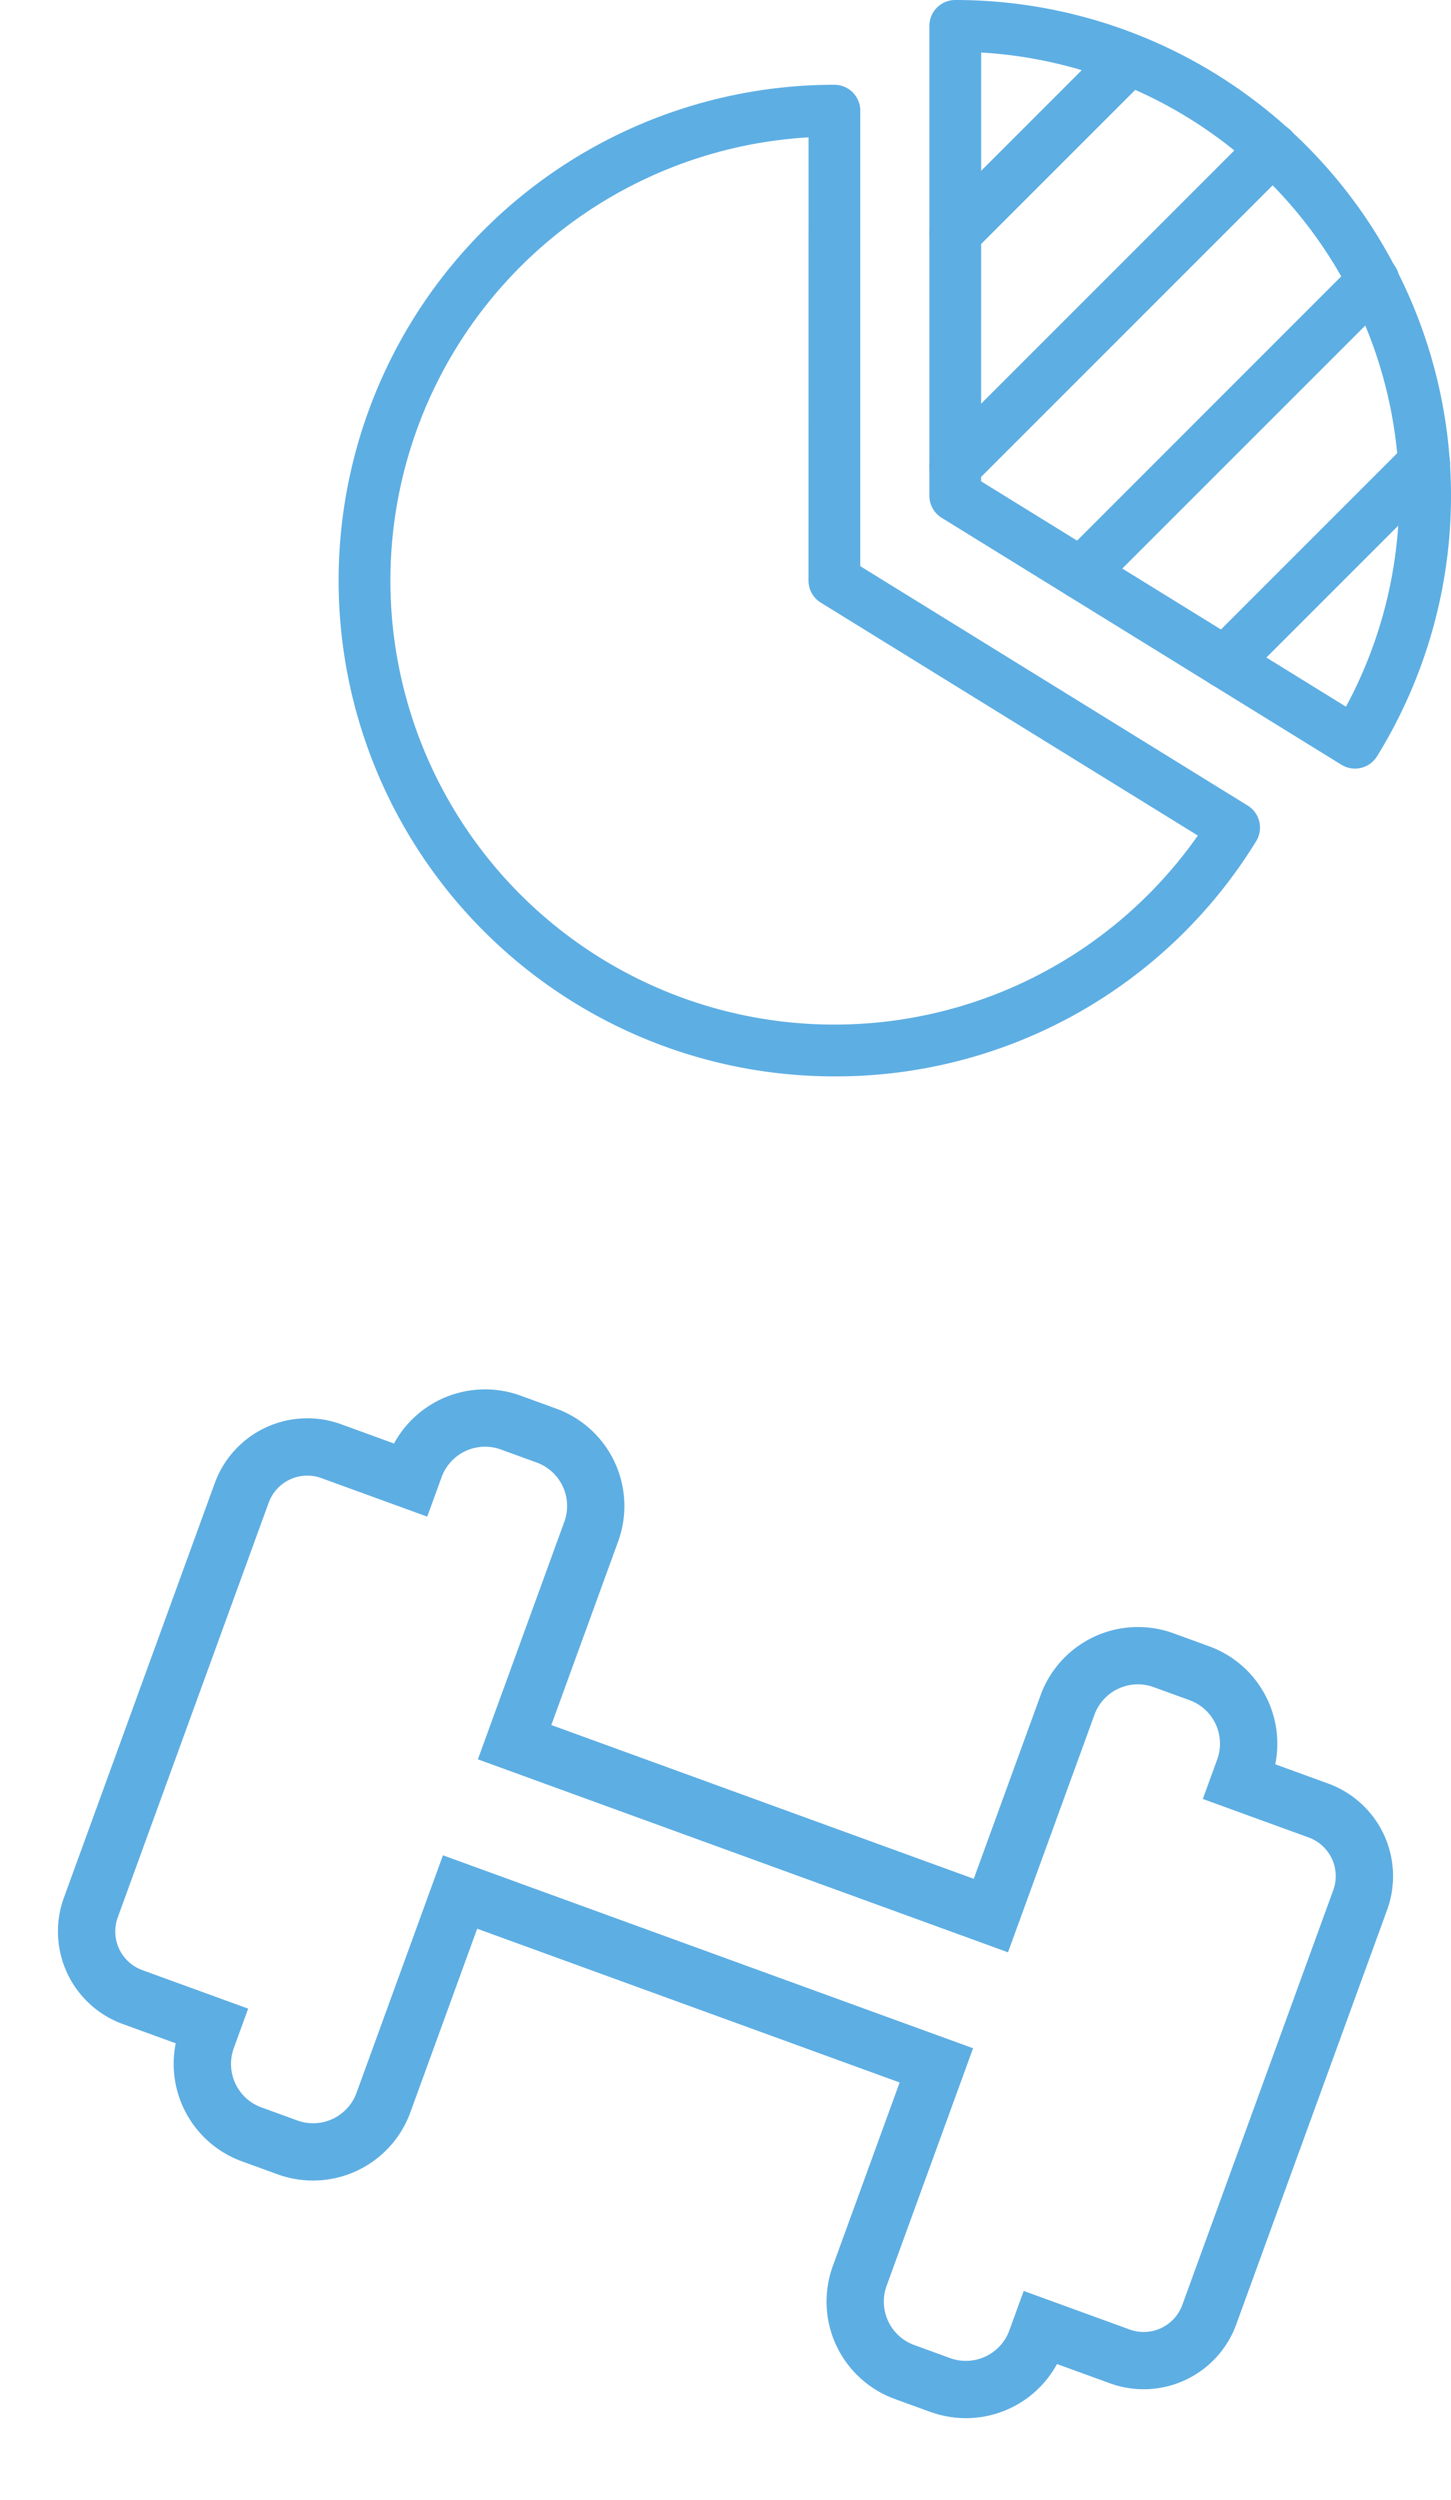 <svg xmlns="http://www.w3.org/2000/svg" viewBox="0 0 98.193 169.168">
  <path d="M67.016,55.137H64.428a7.013,7.013,0,0,1-7.006-7.006V34.9H27V48.132A7.013,7.013,0,0,1,20,55.137H17.411a7.017,7.017,0,0,1-6.93-5.973H6.66A6.667,6.667,0,0,1,0,42.5V12.633a6.667,6.667,0,0,1,6.66-6.66h3.821A7.017,7.017,0,0,1,17.411,0H20A7.013,7.013,0,0,1,27,7.006V20.233H57.423V7.006A7.014,7.014,0,0,1,64.428,0h2.587a7.017,7.017,0,0,1,6.93,5.974h3.822a6.667,6.667,0,0,1,6.66,6.66V42.5a6.667,6.667,0,0,1-6.66,6.66H73.946a7.017,7.017,0,0,1-6.93,5.973M23.123,31.024H61.3V48.132a3.129,3.129,0,0,0,3.125,3.125h2.587a3.128,3.128,0,0,0,3.125-3.125V45.283h7.627A2.782,2.782,0,0,0,80.546,42.5V12.633a2.782,2.782,0,0,0-2.779-2.779H70.141V7.006a3.129,3.129,0,0,0-3.125-3.125H64.428A3.129,3.129,0,0,0,61.3,7.006V24.114H23.123V7.006A3.129,3.129,0,0,0,20,3.881H17.411a3.129,3.129,0,0,0-3.125,3.125V9.854H6.66a2.782,2.782,0,0,0-2.779,2.779V42.5A2.782,2.782,0,0,0,6.66,45.283h7.626v2.848a3.129,3.129,0,0,0,3.125,3.125H20a3.128,3.128,0,0,0,3.125-3.125Z" transform="translate(18.858 88.48) rotate(20)" fill="#5daee3" />
  <path d="M33.548,76.925a33.548,33.548,0,1,1,0-67.1A1.752,1.752,0,0,1,35.3,11.581V42.4l26.219,16.2a1.752,1.752,0,0,1,.569,2.413A33.365,33.365,0,0,1,33.548,76.925M31.8,13.383A30.044,30.044,0,1,0,58.144,60.628L32.628,44.867a1.751,1.751,0,0,1-.832-1.49Z" transform="translate(22.917 -4.089)" fill="#5daee3" />
  <path d="M97.254,52.009a1.74,1.74,0,0,1-.919-.262L69.285,35.039a1.753,1.753,0,0,1-.832-1.491V1.752A1.752,1.752,0,0,1,70.205,0,33.547,33.547,0,0,1,98.746,51.178a1.751,1.751,0,0,1-1.492.83m-25.3-19.438L96.644,47.819A30.047,30.047,0,0,0,71.957,3.554Z" transform="translate(-5.559)" fill="#5daee3" />
  <path d="M70.205,19.147a1.752,1.752,0,0,1-1.239-2.991L80.738,4.384a1.752,1.752,0,0,1,2.477,2.477L71.444,18.633a1.746,1.746,0,0,1-1.239.513" transform="translate(-5.559 -1.61)" fill="#5daee3" />
  <path d="M70.205,39.232a1.752,1.752,0,0,1-1.239-2.991L90.423,14.784A1.752,1.752,0,1,1,92.9,17.262L71.444,38.719a1.746,1.746,0,0,1-1.239.513" transform="translate(-5.559 -5.937)" fill="#5daee3" />
  <path d="M84.764,52.853a1.752,1.752,0,0,1-1.239-2.991L103.3,30.083a1.752,1.752,0,1,1,2.477,2.477L86,52.339a1.746,1.746,0,0,1-1.239.513" transform="translate(-11.616 -12.301)" fill="#5daee3" />
  <path d="M101.445,67.651a1.752,1.752,0,0,1-1.239-2.991l13.467-13.468a1.752,1.752,0,1,1,2.478,2.477L102.684,67.137a1.746,1.746,0,0,1-1.239.513" transform="translate(-18.555 -21.082)" fill="#5daee3" />
  <path d="M101.445,67.651a1.752,1.752,0,0,1-1.239-2.991l13.467-13.468a1.752,1.752,0,1,1,2.478,2.477L102.684,67.137a1.746,1.746,0,0,1-1.239.513" transform="translate(-18.555 -21.082)" fill="#5daee3" />
</svg>